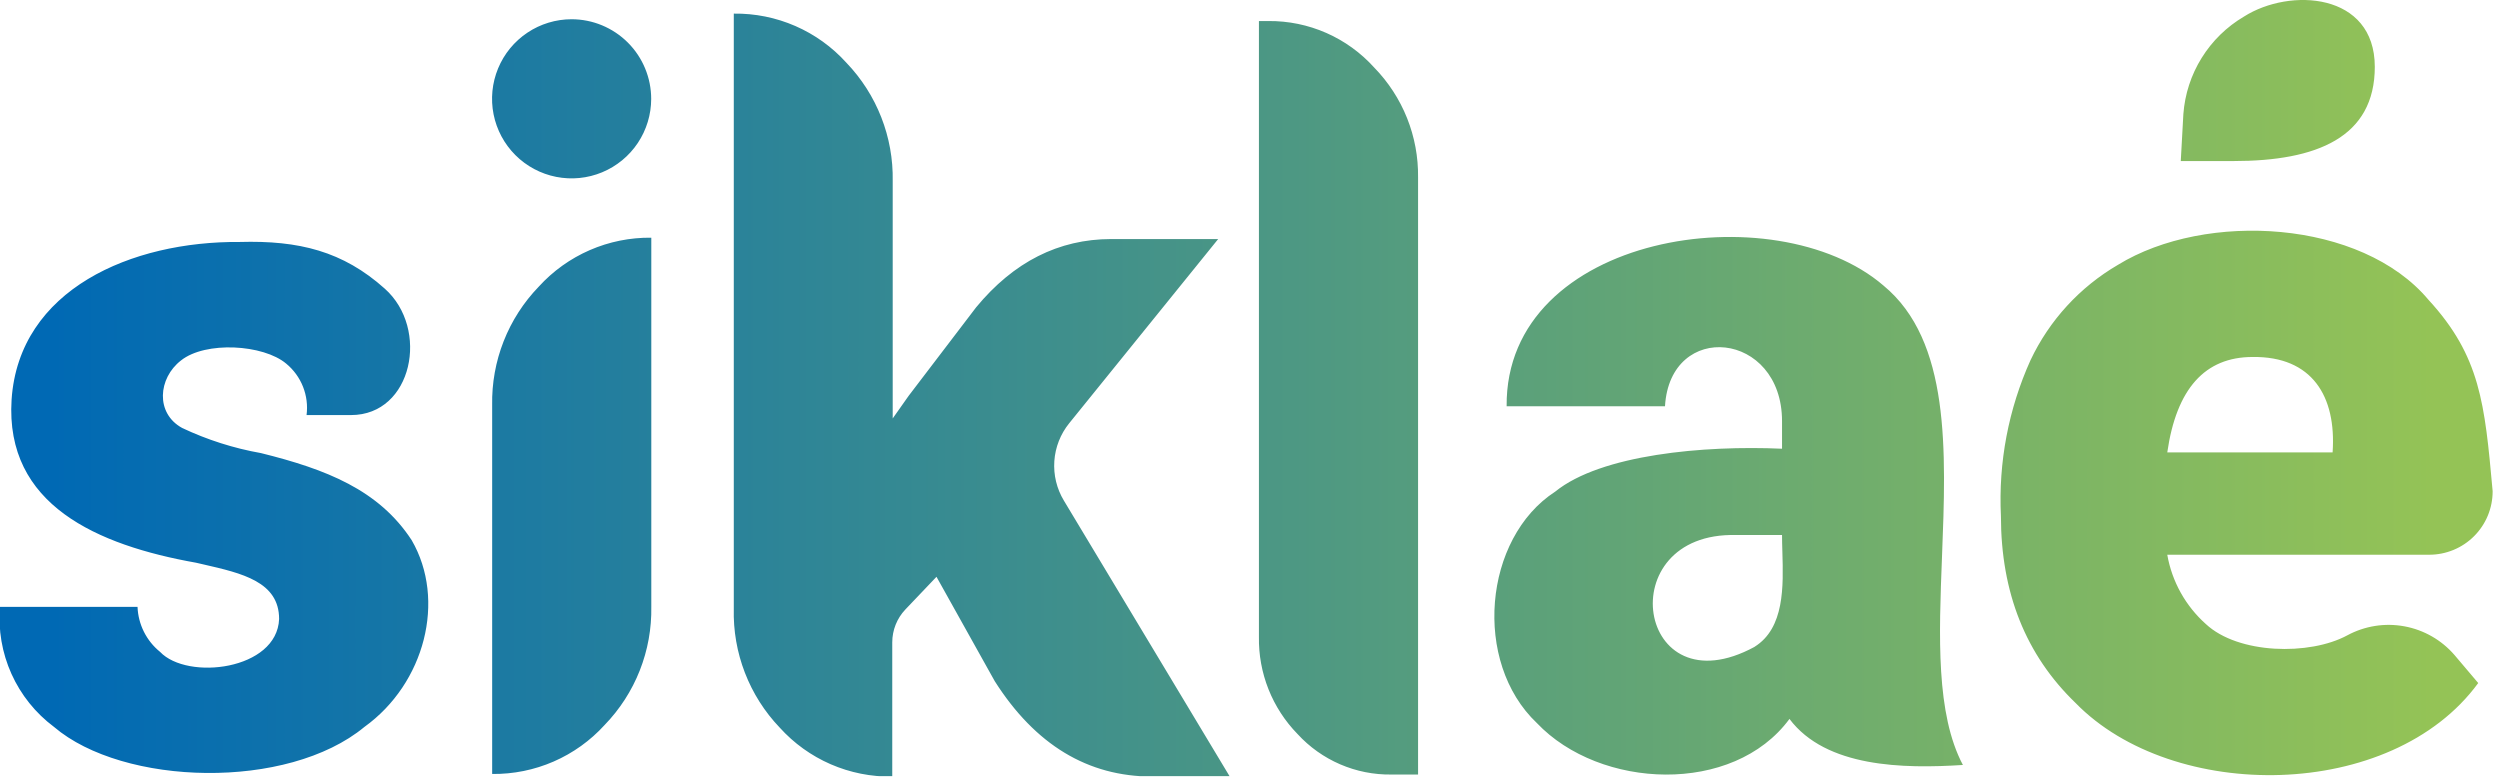 <svg width="304" height="95" viewBox="0 0 304 95" fill="none" xmlns="http://www.w3.org/2000/svg">
<g clip-path="url(#clip0_31_264)">
<path fill-rule="evenodd" clip-rule="evenodd" d="M272.873 2.012C270.776 3.246 269.01 4.97 267.725 7.037C266.44 9.103 265.676 11.45 265.497 13.877L265.182 19.584H271.6C281.728 19.584 288.776 16.71 288.776 8.115C288.762 -0.917 278.457 -1.533 272.873 2.012ZM108.498 78.103V94.429C105.925 94.469 103.372 93.959 101.012 92.932C98.652 91.905 96.538 90.386 94.813 88.476C92.975 86.552 91.536 84.283 90.578 81.8C89.62 79.318 89.161 76.671 89.229 74.011V1.656C91.803 1.621 94.355 2.135 96.715 3.164C99.075 4.193 101.188 5.713 102.915 7.623C106.626 11.486 108.654 16.663 108.553 22.02V50.882L110.483 48.145L118.694 37.375C123.256 31.846 128.73 29.077 135.116 29.068H148.131L130.012 51.471C128.952 52.782 128.322 54.388 128.207 56.07C128.092 57.752 128.497 59.429 129.368 60.873L149.541 94.429H140.125C132.27 94.429 125.883 90.565 120.966 82.838L113.877 70.138L110.086 74.12C109.069 75.197 108.501 76.621 108.498 78.103ZM59.847 94.114V49.267C59.797 46.611 60.271 43.97 61.243 41.497C62.215 39.024 63.666 36.768 65.513 34.857C67.244 32.954 69.359 31.44 71.718 30.414C74.077 29.388 76.626 28.873 79.198 28.904V73.764C79.247 76.42 78.771 79.059 77.796 81.53C76.822 84.001 75.368 86.254 73.519 88.161C71.79 90.063 69.678 91.577 67.321 92.603C64.965 93.629 62.417 94.144 59.847 94.114ZM79.185 12.03C79.182 13.934 78.617 15.796 77.561 17.381C76.499 18.974 74.989 20.216 73.221 20.951C71.453 21.685 69.508 21.879 67.63 21.507C65.752 21.135 64.027 20.215 62.672 18.862C61.318 17.51 60.395 15.786 60.02 13.908C59.646 12.031 59.837 10.085 60.569 8.316C61.3 6.547 62.541 5.036 64.132 3.972C65.724 2.908 67.595 2.34 69.509 2.34C72.076 2.344 74.537 3.366 76.352 5.183C78.166 7 79.185 9.462 79.185 12.03ZM169.193 94.183C167.051 94.213 164.927 93.79 162.96 92.94C160.993 92.091 159.227 90.836 157.78 89.256C156.255 87.693 155.055 85.844 154.249 83.814C153.443 81.784 153.048 79.615 153.086 77.432V2.559H154.235C156.658 2.537 159.057 3.029 161.275 4.003C163.492 4.978 165.478 6.412 167.1 8.211C168.823 9.978 170.182 12.066 171.098 14.358C172.014 16.65 172.469 19.1 172.437 21.568V94.183H169.193ZM243.313 62.748C243.313 72.072 246.338 79.649 252.387 85.479C264.225 97.632 290.802 97.481 301.353 83.057L298.465 79.649C296.891 77.826 294.741 76.595 292.372 76.16C290.004 75.724 287.557 76.11 285.437 77.254C280.839 79.745 272.162 79.553 268.234 75.885C265.765 73.684 264.111 70.714 263.54 67.455H295.373C296.389 67.459 297.396 67.261 298.336 66.874C299.276 66.487 300.129 65.917 300.848 65.199C301.567 64.48 302.136 63.626 302.524 62.686C302.911 61.746 303.108 60.739 303.105 59.723L303.088 59.536C302.141 49.103 301.617 43.328 295.304 36.458C287.148 26.728 268.248 25.633 257.546 32.202C252.912 34.903 249.205 38.944 246.913 43.793C244.229 49.737 242.996 56.234 243.313 62.748ZM283.644 55.015H263.54C264.653 47.279 268.111 43.41 273.914 43.41C281.14 43.314 284.123 48.173 283.644 55.015ZM186.889 87.929C194.552 96.003 210.756 96.715 217.599 87.422C222.046 93.334 231.448 93.485 238.688 93.02C235.401 86.808 235.769 77.381 236.147 67.708C236.651 54.79 237.173 41.434 229.026 34.72C215.874 23.402 183.016 28.384 183.207 49.404H202.463C203.078 38.894 216.695 40.262 216.695 51.211V54.564C207.184 54.139 194.676 55.275 189.119 59.778C180.374 65.444 179.047 80.511 186.889 87.929ZM216.737 67.117C216.86 71.289 217.01 76.374 213.356 78.65H213.37C199.014 86.451 195.702 64.677 211.098 65.06H216.695C216.695 65.706 216.716 66.398 216.737 67.117ZM31.737 55.097C39.633 57.054 46.065 59.559 50.061 65.69C54.276 72.957 51.663 83.111 44.313 88.394C34.953 96.14 14.999 95.579 6.569 88.394C4.324 86.718 2.543 84.498 1.394 81.944C0.244 79.389 -0.235 76.583 0 73.792H16.724C16.763 74.846 17.028 75.881 17.5 76.825C17.972 77.769 18.641 78.601 19.461 79.266C22.8 82.783 33.694 81.483 33.94 75.27C33.94 70.741 29.428 69.707 24.737 68.633C24.438 68.565 24.139 68.496 23.84 68.427C11.866 66.292 0.589 61.42 1.41 48.583C2.313 35.171 16.026 29.314 29.137 29.424C36.349 29.218 41.7 30.546 46.791 35.103C52.265 39.975 50.171 50.472 42.685 50.472H37.279C37.428 49.305 37.279 48.119 36.846 47.026C36.413 45.932 35.71 44.966 34.802 44.218C32.024 41.877 24.99 41.453 22.006 43.834C19.228 45.983 18.872 50.253 22.157 52.045C25.201 53.483 28.422 54.51 31.737 55.097Z" fill="url(#paint0_linear_31_264)"/>
</g>
<defs>
<linearGradient id="paint0_linear_31_264" x1="6.213" y1="61.694" x2="295.92" y2="61.694" gradientUnits="userSpaceOnUse">
<stop stop-color="#0069B4"/>
<stop offset="1" stop-color="#94C356"/>
</linearGradient>
<clipPath id="clip0_31_264">
<rect width="303.104" height="94.374" fill="white"/>
</clipPath>
</defs>
</svg>
